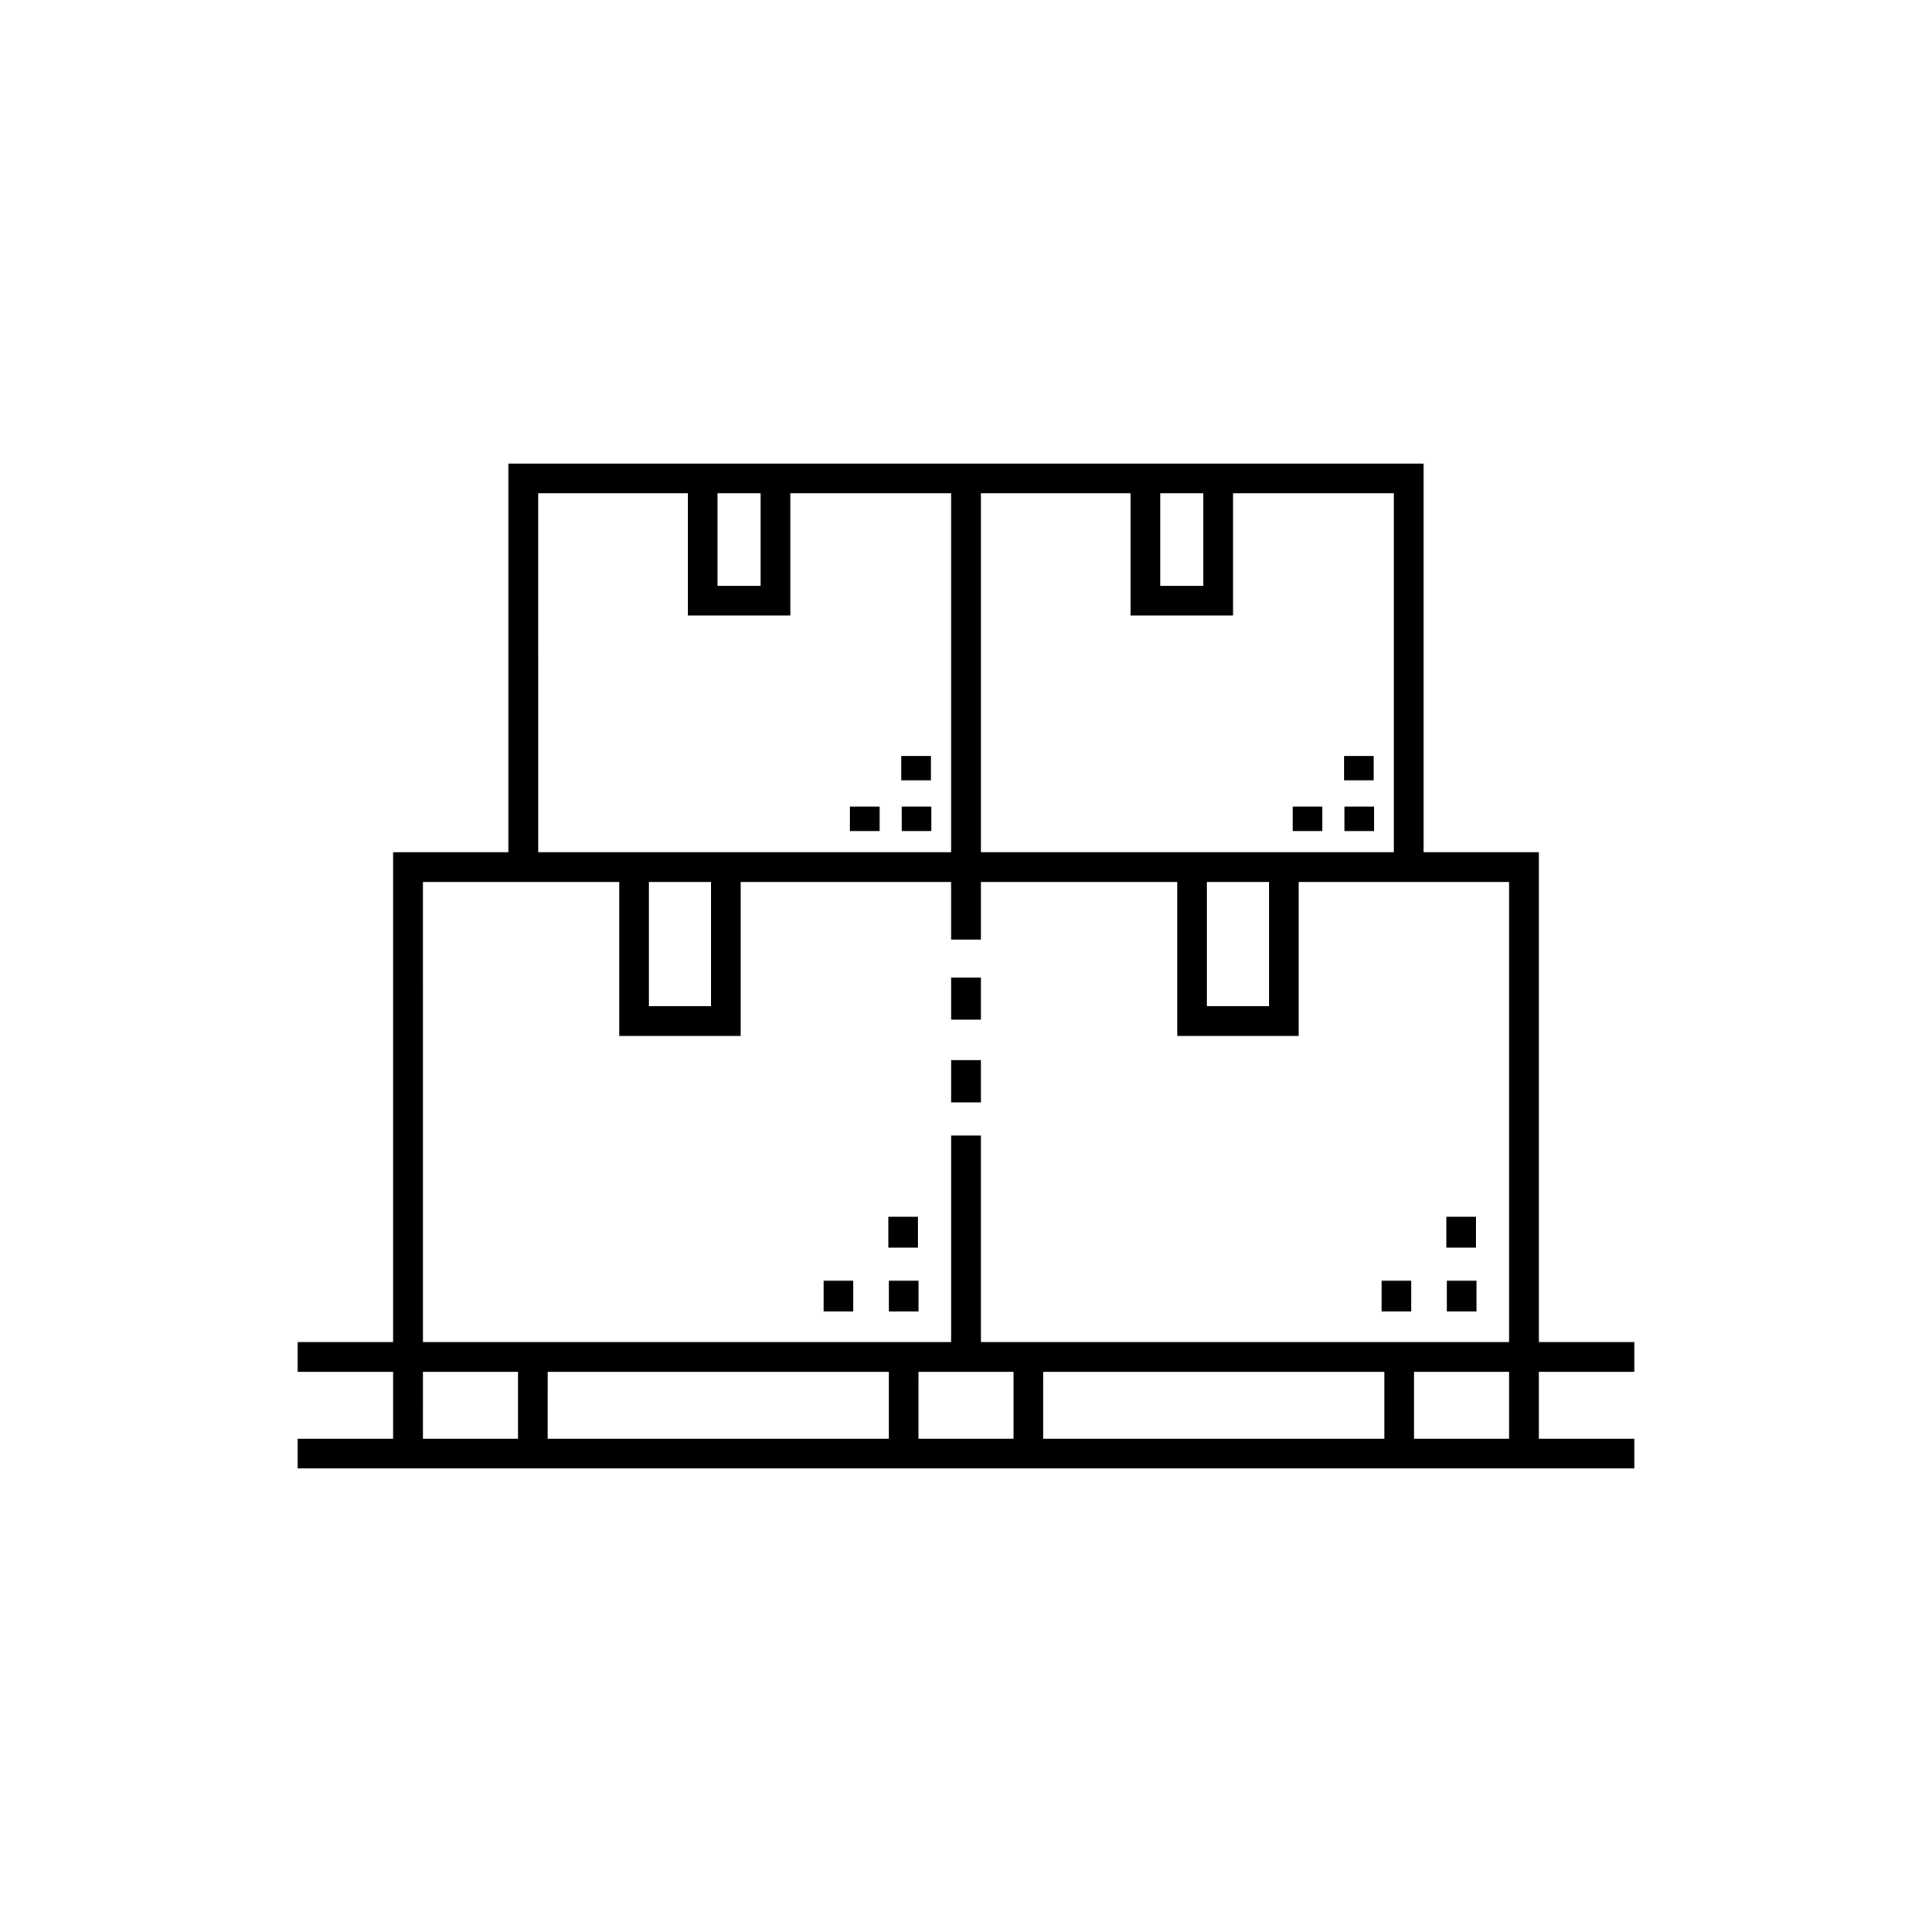 <?xml version="1.0" encoding="UTF-8"?>
<!-- Uploaded to: SVG Find, www.svgrepo.com, Generator: SVG Find Mixer Tools -->
<svg fill="#000000" width="800px" height="800px" version="1.1" viewBox="144 144 512 512" xmlns="http://www.w3.org/2000/svg">
 <path d="m577.12 507.54v-7.871h-25.309v-129.82h-30.547v-103h-242.53v103h-30.547v129.82h-25.309v7.871h25.312l-0.004 17.742h-25.309v7.871h354.24v-7.871h-25.312v-17.742zm-114.22-232.82v24.523h-11.426v-24.523zm-58.961 0h39.664v32.395h27.168v-32.395h42.625v95.133h-109.46zm59.914 103h16.445v32.949h-16.445zm-118.28-103v24.523h-11.422v-24.523zm-58.961 0h39.664v32.395h27.168v-32.395h42.625v95.133h-109.45zm29.367 103h16.445v32.949h-16.445zm-59.914 0h52.039v40.82l32.191 0.004v-40.824h55.773v15.273h7.871v-15.273h52.039v40.82h32.195v-40.82h55.77v121.95h-140v-54.734h-7.871v54.734h-140zm0 147.56 0.004-17.742h25.195v17.742zm33.066 0 0.004-17.742h90.402v17.742zm98.273 0 0.004-17.742h25.191v17.742zm33.062 0 0.004-17.742h90.402v17.742zm123.47 0h-25.191v-17.742h25.195zm-49.496-161.05h-7.871v-6.488h7.871zm13.605-13.43h-7.871v-6.481h7.871zm-7.769 6.941h7.871l0.004 6.488h-7.871zm-123.16 6.488h-7.871v-6.488h7.871zm13.605-13.43h-7.871v-6.481h7.871zm-7.769 6.941h7.871l0.004 6.488h-7.871zm135.05 133.82h-7.871v-8.168h7.871zm17.152-16.918h-7.871v-8.172h7.871zm-7.742 8.75h7.871v8.172h-7.871zm-157.28 8.172h-7.871v-8.172h7.871zm17.152-16.922h-7.871l-0.004-8.172h7.871zm-7.742 8.75h7.871v8.172h-7.871zm24.402-47.258h-7.871v-11.176h7.871zm0-21.902h-7.871v-11.176h7.871z"/>
</svg>